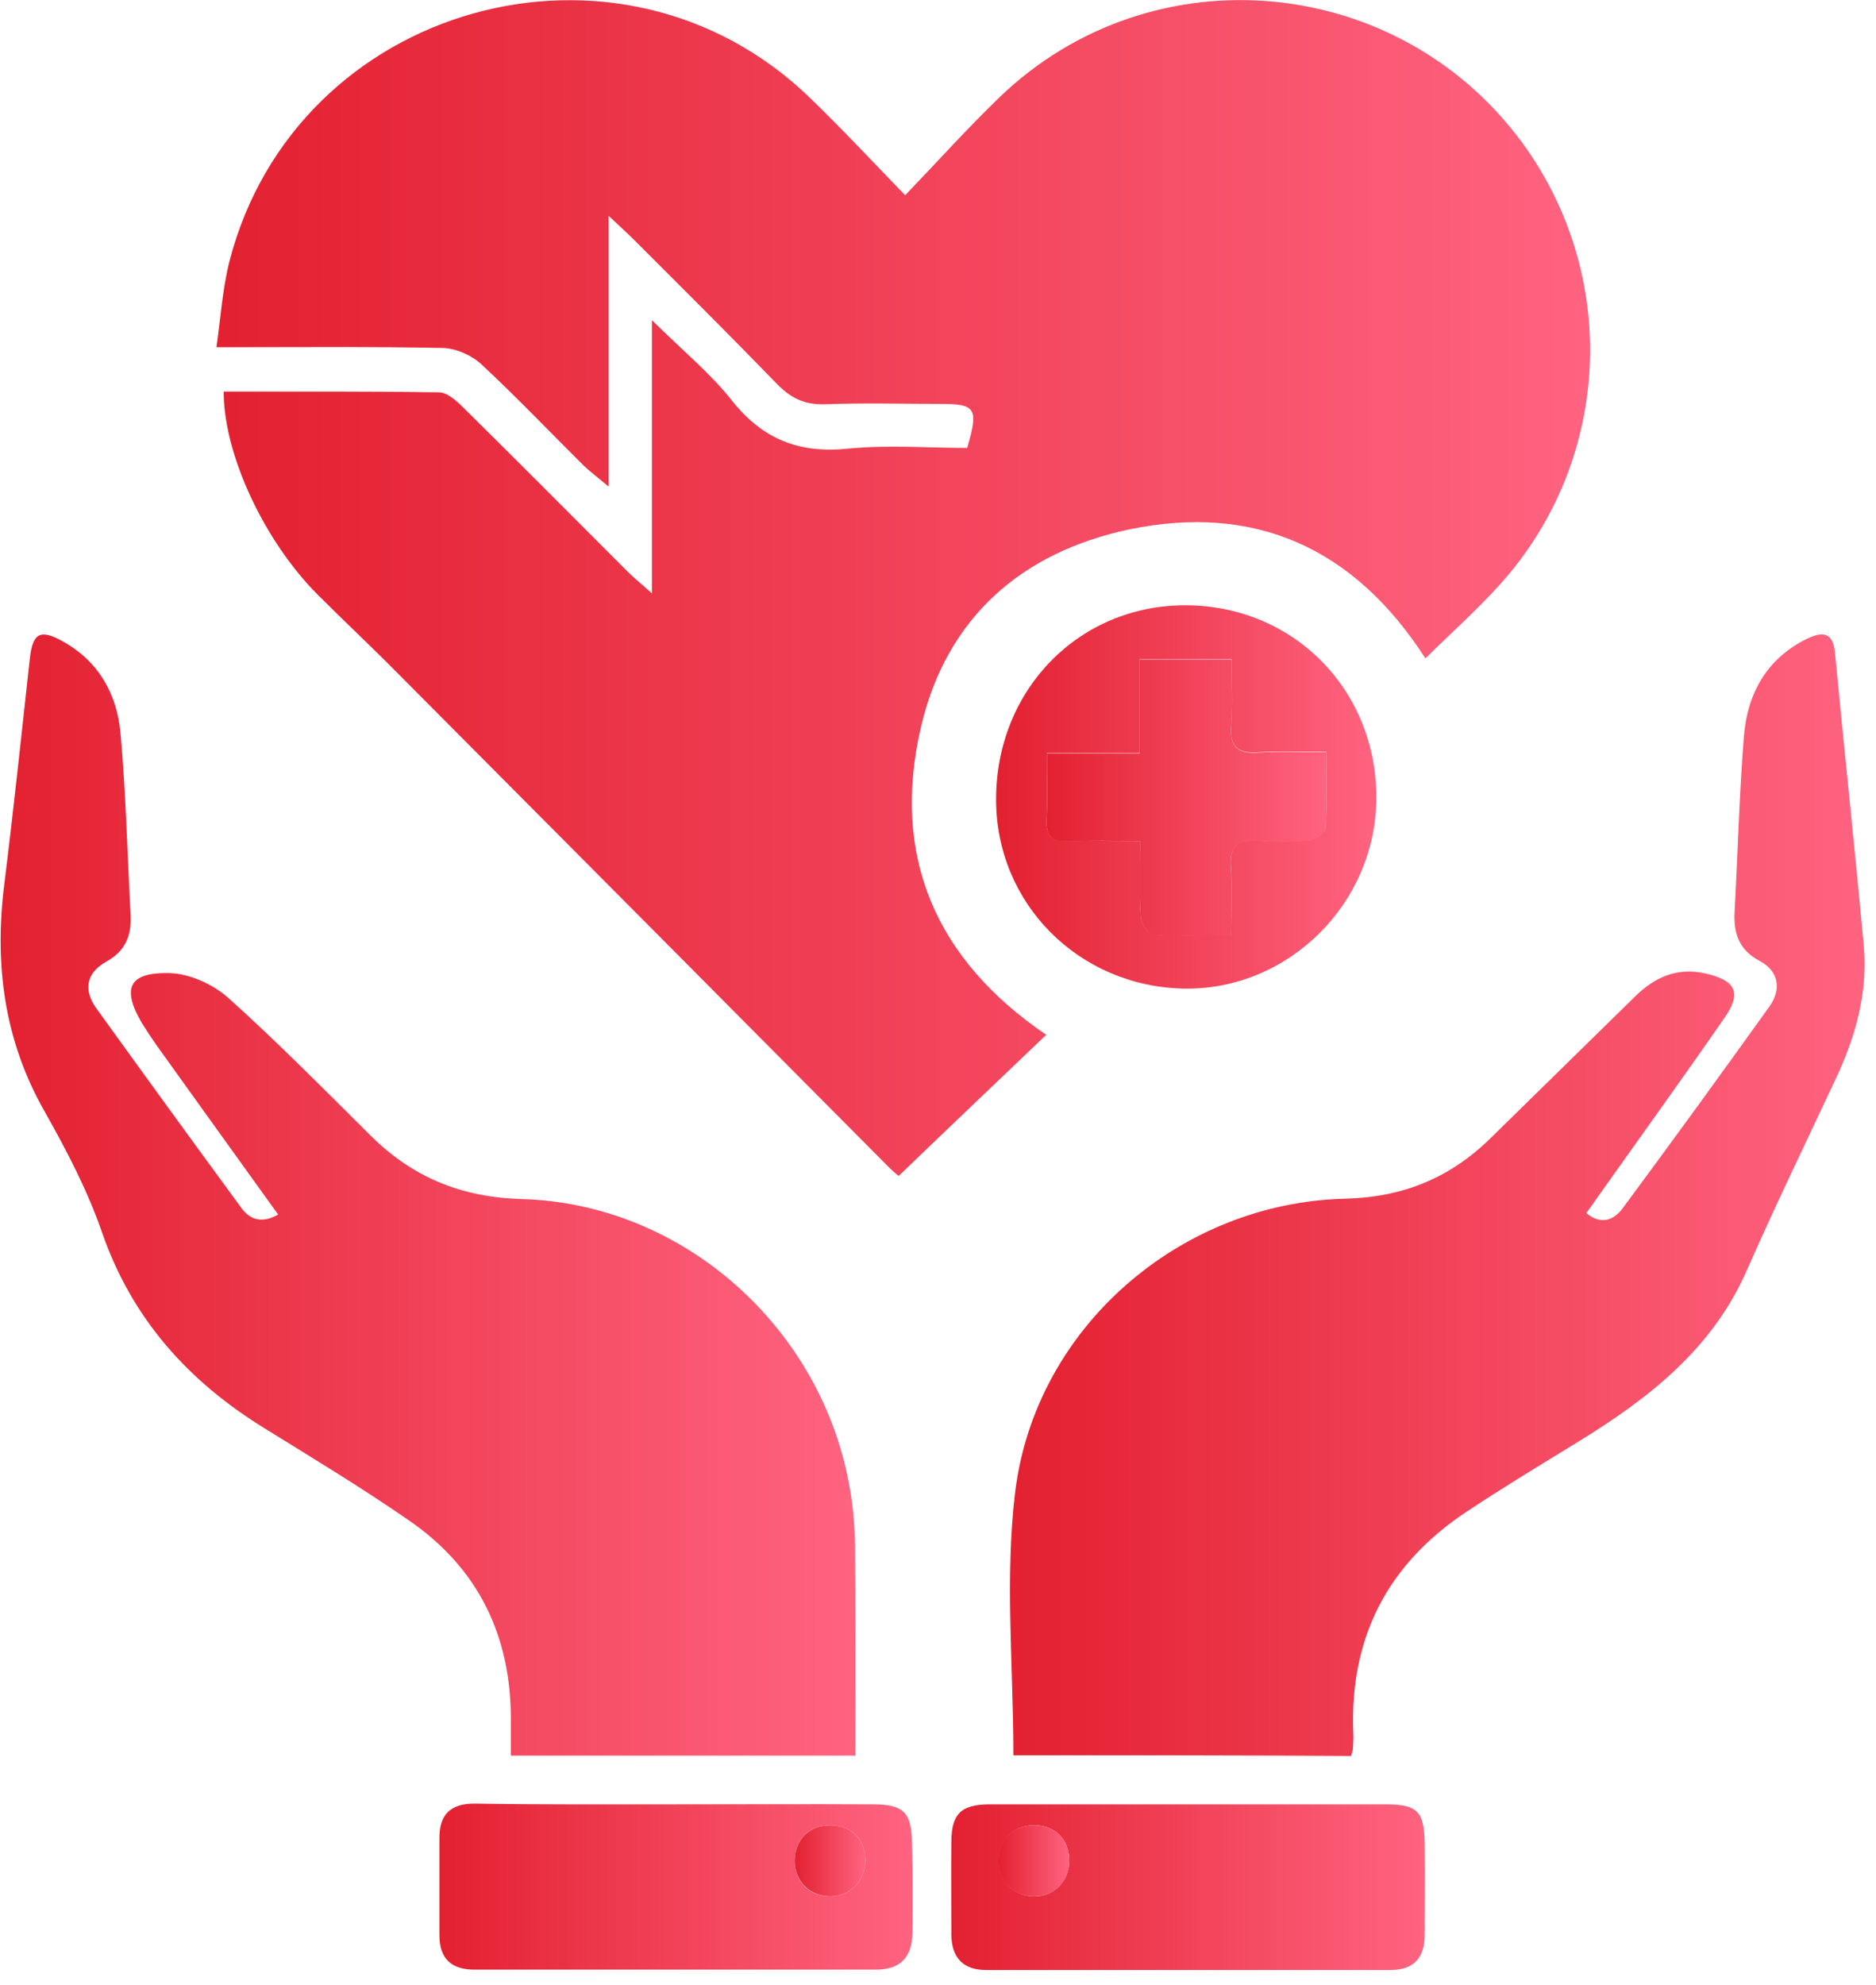 <svg width="52" height="55" viewBox="0 0 52 55" fill="none" xmlns="http://www.w3.org/2000/svg">
<g clip-path="url(#clip0)">
<path d="M6.2 10.85C8.22 10.85 10.19 10.84 12.17 10.87C12.39 10.87 12.65 11.1 12.83 11.28C14.36 12.79 15.88 14.32 17.4 15.84C17.57 16.01 17.75 16.15 18.07 16.44C18.07 15.06 18.07 13.86 18.07 12.65C18.07 11.47 18.07 10.29 18.07 8.87C18.93 9.72 19.69 10.34 20.29 11.1C21.14 12.17 22.15 12.57 23.51 12.43C24.61 12.32 25.73 12.41 26.81 12.41C27.13 11.31 27.05 11.19 26.06 11.19C25 11.19 23.93 11.16 22.87 11.2C22.29 11.22 21.9 11.02 21.51 10.61C20.22 9.28 18.9 7.97 17.59 6.66C17.4 6.47 17.21 6.3 16.87 5.98C16.87 8.53 16.87 10.89 16.87 13.48C16.53 13.2 16.35 13.06 16.19 12.91C15.24 11.97 14.32 11 13.34 10.09C13.07 9.84 12.62 9.64 12.25 9.64C10.23 9.6 8.2 9.62 6 9.62C6.12 8.77 6.17 7.99 6.36 7.24C8.2 0.1 17.16 -2.42 22.46 2.72C23.33 3.56 24.15 4.44 25.09 5.41C26.01 4.45 26.82 3.55 27.69 2.71C31.96 -1.42 38.91 -0.73 42.32 4.13C44.91 7.84 44.61 12.84 41.57 16.2C40.93 16.91 40.21 17.55 39.51 18.24C37.54 15.18 34.78 13.94 31.29 14.67C28.32 15.3 26.24 17.11 25.53 20.13C24.69 23.73 25.94 26.59 29 28.67C27.65 29.96 26.31 31.23 24.91 32.58C24.88 32.56 24.7 32.41 24.54 32.24C20.04 27.71 15.54 23.19 11.03 18.66C10.3 17.92 9.54 17.21 8.81 16.48C7.33 15 6.2 12.6 6.2 10.85Z" fill="url(#paint0_linear)"/>
<path d="M7.71 33.65C6.56 32.05 5.45 30.51 4.34 28.96C4.2 28.76 4.06 28.55 3.93 28.34C3.37 27.38 3.57 26.94 4.68 26.96C5.24 26.97 5.89 27.26 6.32 27.64C7.68 28.86 8.97 30.17 10.27 31.46C11.43 32.61 12.77 33.17 14.45 33.22C18.95 33.34 22.81 36.81 23.56 41.26C23.65 41.77 23.69 42.29 23.7 42.81C23.72 44.74 23.71 46.66 23.71 48.64C20.52 48.64 17.39 48.64 14.16 48.64C14.16 48.32 14.16 48.01 14.16 47.7C14.18 45.35 13.27 43.45 11.33 42.12C10.03 41.22 8.67 40.4 7.33 39.57C5.22 38.27 3.66 36.54 2.83 34.15C2.43 32.99 1.85 31.88 1.24 30.8C0.11 28.82 -0.16 26.71 0.12 24.49C0.38 22.4 0.6 20.31 0.83 18.22C0.91 17.54 1.12 17.42 1.74 17.77C2.73 18.32 3.24 19.22 3.34 20.31C3.49 21.99 3.53 23.67 3.62 25.35C3.65 25.91 3.48 26.35 2.95 26.64C2.39 26.95 2.3 27.43 2.68 27.95C4 29.78 5.32 31.6 6.65 33.41C6.87 33.74 7.19 33.94 7.71 33.65Z" fill="url(#paint1_linear)"/>
<path d="M28.09 48.63C28.09 46.16 27.85 43.71 28.14 41.33C28.7 36.78 32.71 33.32 37.29 33.21C38.91 33.17 40.22 32.62 41.34 31.51C42.67 30.21 43.99 28.91 45.32 27.61C45.86 27.08 46.48 26.79 47.27 26.97C48.11 27.16 48.29 27.5 47.8 28.2C46.63 29.89 45.43 31.55 44.24 33.23C44.16 33.35 44.07 33.47 43.97 33.61C44.4 33.96 44.75 33.79 44.99 33.46C46.36 31.61 47.71 29.75 49.05 27.88C49.39 27.4 49.3 26.9 48.77 26.62C48.2 26.32 48.05 25.85 48.08 25.27C48.17 23.64 48.21 22 48.34 20.38C48.44 19.21 48.97 18.25 50.08 17.7C50.45 17.52 50.8 17.46 50.86 18.06C51.12 20.77 51.41 23.48 51.66 26.19C51.78 27.51 51.43 28.74 50.87 29.92C50.05 31.67 49.21 33.4 48.43 35.17C47.47 37.38 45.69 38.75 43.72 39.96C42.69 40.59 41.65 41.22 40.64 41.89C38.46 43.34 37.41 45.37 37.51 48C37.52 48.15 37.51 48.3 37.5 48.45C37.5 48.5 37.48 48.54 37.45 48.65C34.34 48.63 31.21 48.63 28.09 48.63Z" fill="url(#paint2_linear)"/>
<path d="M18.73 49.99C20.56 49.99 22.39 49.98 24.22 49.99C25.05 50 25.26 50.21 25.28 51.05C25.3 51.89 25.3 52.73 25.29 53.57C25.28 54.23 24.95 54.57 24.28 54.57C20.57 54.57 16.86 54.57 13.15 54.57C12.52 54.57 12.18 54.27 12.18 53.62C12.18 52.73 12.18 51.84 12.18 50.95C12.17 50.27 12.49 49.96 13.18 49.97C15.02 50 16.88 49.99 18.73 49.99ZM23.99 51.56C24 50.98 23.61 50.58 23.04 50.57C22.46 50.56 22.06 50.92 22.03 51.5C22 52.1 22.43 52.55 23.01 52.54C23.56 52.54 23.98 52.12 23.99 51.56Z" fill="url(#paint3_linear)"/>
<path d="M32.98 49.99C34.79 49.99 36.59 49.99 38.4 49.99C39.29 49.99 39.48 50.18 39.49 51.09C39.5 51.93 39.49 52.77 39.49 53.61C39.49 54.25 39.18 54.58 38.54 54.58C34.8 54.58 31.07 54.58 27.33 54.58C26.69 54.58 26.38 54.23 26.37 53.61C26.37 52.74 26.36 51.88 26.37 51.01C26.38 50.25 26.64 50 27.41 49.99C29.27 49.99 31.13 49.99 32.98 49.99ZM29.64 51.53C29.63 50.95 29.23 50.56 28.65 50.57C28.06 50.58 27.68 50.98 27.69 51.57C27.7 52.14 28.12 52.55 28.69 52.54C29.24 52.53 29.64 52.11 29.64 51.53Z" fill="url(#paint4_linear)"/>
<path d="M38.15 22.13C38.13 25.04 35.71 27.43 32.83 27.39C29.9 27.34 27.6 25.03 27.61 22.13C27.62 19.09 29.92 16.76 32.87 16.77C35.87 16.78 38.17 19.13 38.15 22.13ZM31.6 23.3C31.6 24.07 31.58 24.74 31.62 25.4C31.63 25.58 31.83 25.88 31.96 25.89C32.66 25.94 33.37 25.91 34.13 25.91C34.13 25.21 34.17 24.61 34.12 24.03C34.07 23.41 34.33 23.25 34.89 23.29C35.36 23.33 35.83 23.32 36.3 23.28C36.46 23.26 36.73 23.07 36.74 22.95C36.78 22.27 36.76 21.59 36.76 20.83C36.07 20.83 35.48 20.8 34.89 20.84C34.32 20.88 34.08 20.71 34.13 20.1C34.18 19.5 34.14 18.89 34.14 18.26C33.25 18.26 32.48 18.26 31.59 18.26C31.59 19.12 31.59 19.94 31.59 20.86C30.69 20.86 29.89 20.86 29.02 20.86C29.02 21.54 29.04 22.13 29.01 22.72C28.99 23.19 29.18 23.32 29.62 23.3C30.23 23.29 30.85 23.3 31.6 23.3Z" fill="url(#paint5_linear)"/>
<path d="M23.99 51.56C23.98 52.12 23.56 52.54 23.01 52.54C22.43 52.54 22 52.09 22.03 51.5C22.06 50.93 22.46 50.56 23.04 50.57C23.61 50.58 24 50.98 23.99 51.56Z" fill="url(#paint6_linear)"/>
<path d="M29.64 51.53C29.65 52.11 29.25 52.53 28.68 52.54C28.11 52.55 27.69 52.14 27.68 51.57C27.67 50.98 28.05 50.58 28.64 50.57C29.23 50.56 29.63 50.94 29.64 51.53Z" fill="url(#paint7_linear)"/>
<path d="M31.6 23.3C30.85 23.3 30.24 23.28 29.62 23.31C29.18 23.33 28.99 23.19 29.01 22.73C29.04 22.14 29.02 21.55 29.02 20.87C29.88 20.87 30.68 20.87 31.59 20.87C31.59 19.95 31.59 19.13 31.59 18.27C32.47 18.27 33.25 18.27 34.14 18.27C34.14 18.9 34.18 19.51 34.13 20.11C34.08 20.72 34.33 20.89 34.89 20.85C35.48 20.81 36.07 20.84 36.76 20.84C36.76 21.59 36.78 22.28 36.74 22.96C36.73 23.08 36.46 23.28 36.3 23.29C35.84 23.34 35.36 23.34 34.89 23.3C34.33 23.26 34.07 23.42 34.12 24.04C34.17 24.63 34.13 25.22 34.13 25.92C33.37 25.92 32.66 25.95 31.96 25.9C31.83 25.89 31.63 25.58 31.62 25.41C31.57 24.74 31.6 24.08 31.6 23.3Z" fill="url(#paint8_linear)"/>
</g>
<defs>
<linearGradient id="paint0_linear" x1="6.005" y1="16.293" x2="44.078" y2="16.293" gradientUnits="userSpaceOnUse">
<stop offset="0.007" stop-color="#E32131"/>
<stop offset="0.996" stop-color="#FF6380"/>
</linearGradient>
<linearGradient id="paint1_linear" x1="1.78131e-06" y1="33.103" x2="23.709" y2="33.103" gradientUnits="userSpaceOnUse">
<stop offset="0.007" stop-color="#E32131"/>
<stop offset="0.996" stop-color="#FF6380"/>
</linearGradient>
<linearGradient id="paint2_linear" x1="27.996" y1="33.104" x2="51.673" y2="33.104" gradientUnits="userSpaceOnUse">
<stop offset="0.007" stop-color="#E32131"/>
<stop offset="0.996" stop-color="#FF6380"/>
</linearGradient>
<linearGradient id="paint3_linear" x1="12.167" y1="52.282" x2="25.297" y2="52.282" gradientUnits="userSpaceOnUse">
<stop offset="0.007" stop-color="#E32131"/>
<stop offset="0.996" stop-color="#FF6380"/>
</linearGradient>
<linearGradient id="paint4_linear" x1="26.37" y1="52.283" x2="39.496" y2="52.283" gradientUnits="userSpaceOnUse">
<stop offset="0.007" stop-color="#E32131"/>
<stop offset="0.996" stop-color="#FF6380"/>
</linearGradient>
<linearGradient id="paint5_linear" x1="27.618" y1="22.082" x2="38.153" y2="22.082" gradientUnits="userSpaceOnUse">
<stop offset="0.007" stop-color="#E32131"/>
<stop offset="0.996" stop-color="#FF6380"/>
</linearGradient>
<linearGradient id="paint6_linear" x1="22.028" y1="51.554" x2="23.99" y2="51.554" gradientUnits="userSpaceOnUse">
<stop offset="0.007" stop-color="#E32131"/>
<stop offset="0.996" stop-color="#FF6380"/>
</linearGradient>
<linearGradient id="paint7_linear" x1="27.682" y1="51.552" x2="29.636" y2="51.552" gradientUnits="userSpaceOnUse">
<stop offset="0.007" stop-color="#E32131"/>
<stop offset="0.996" stop-color="#FF6380"/>
</linearGradient>
<linearGradient id="paint8_linear" x1="29.007" y1="22.098" x2="36.759" y2="22.098" gradientUnits="userSpaceOnUse">
<stop offset="0.007" stop-color="#E32131"/>
<stop offset="0.996" stop-color="#FF6380"/>
</linearGradient>
<clipPath id="clip0">
<rect width="51.67" height="54.58" fill="white"/>
</clipPath>
</defs>
</svg>
